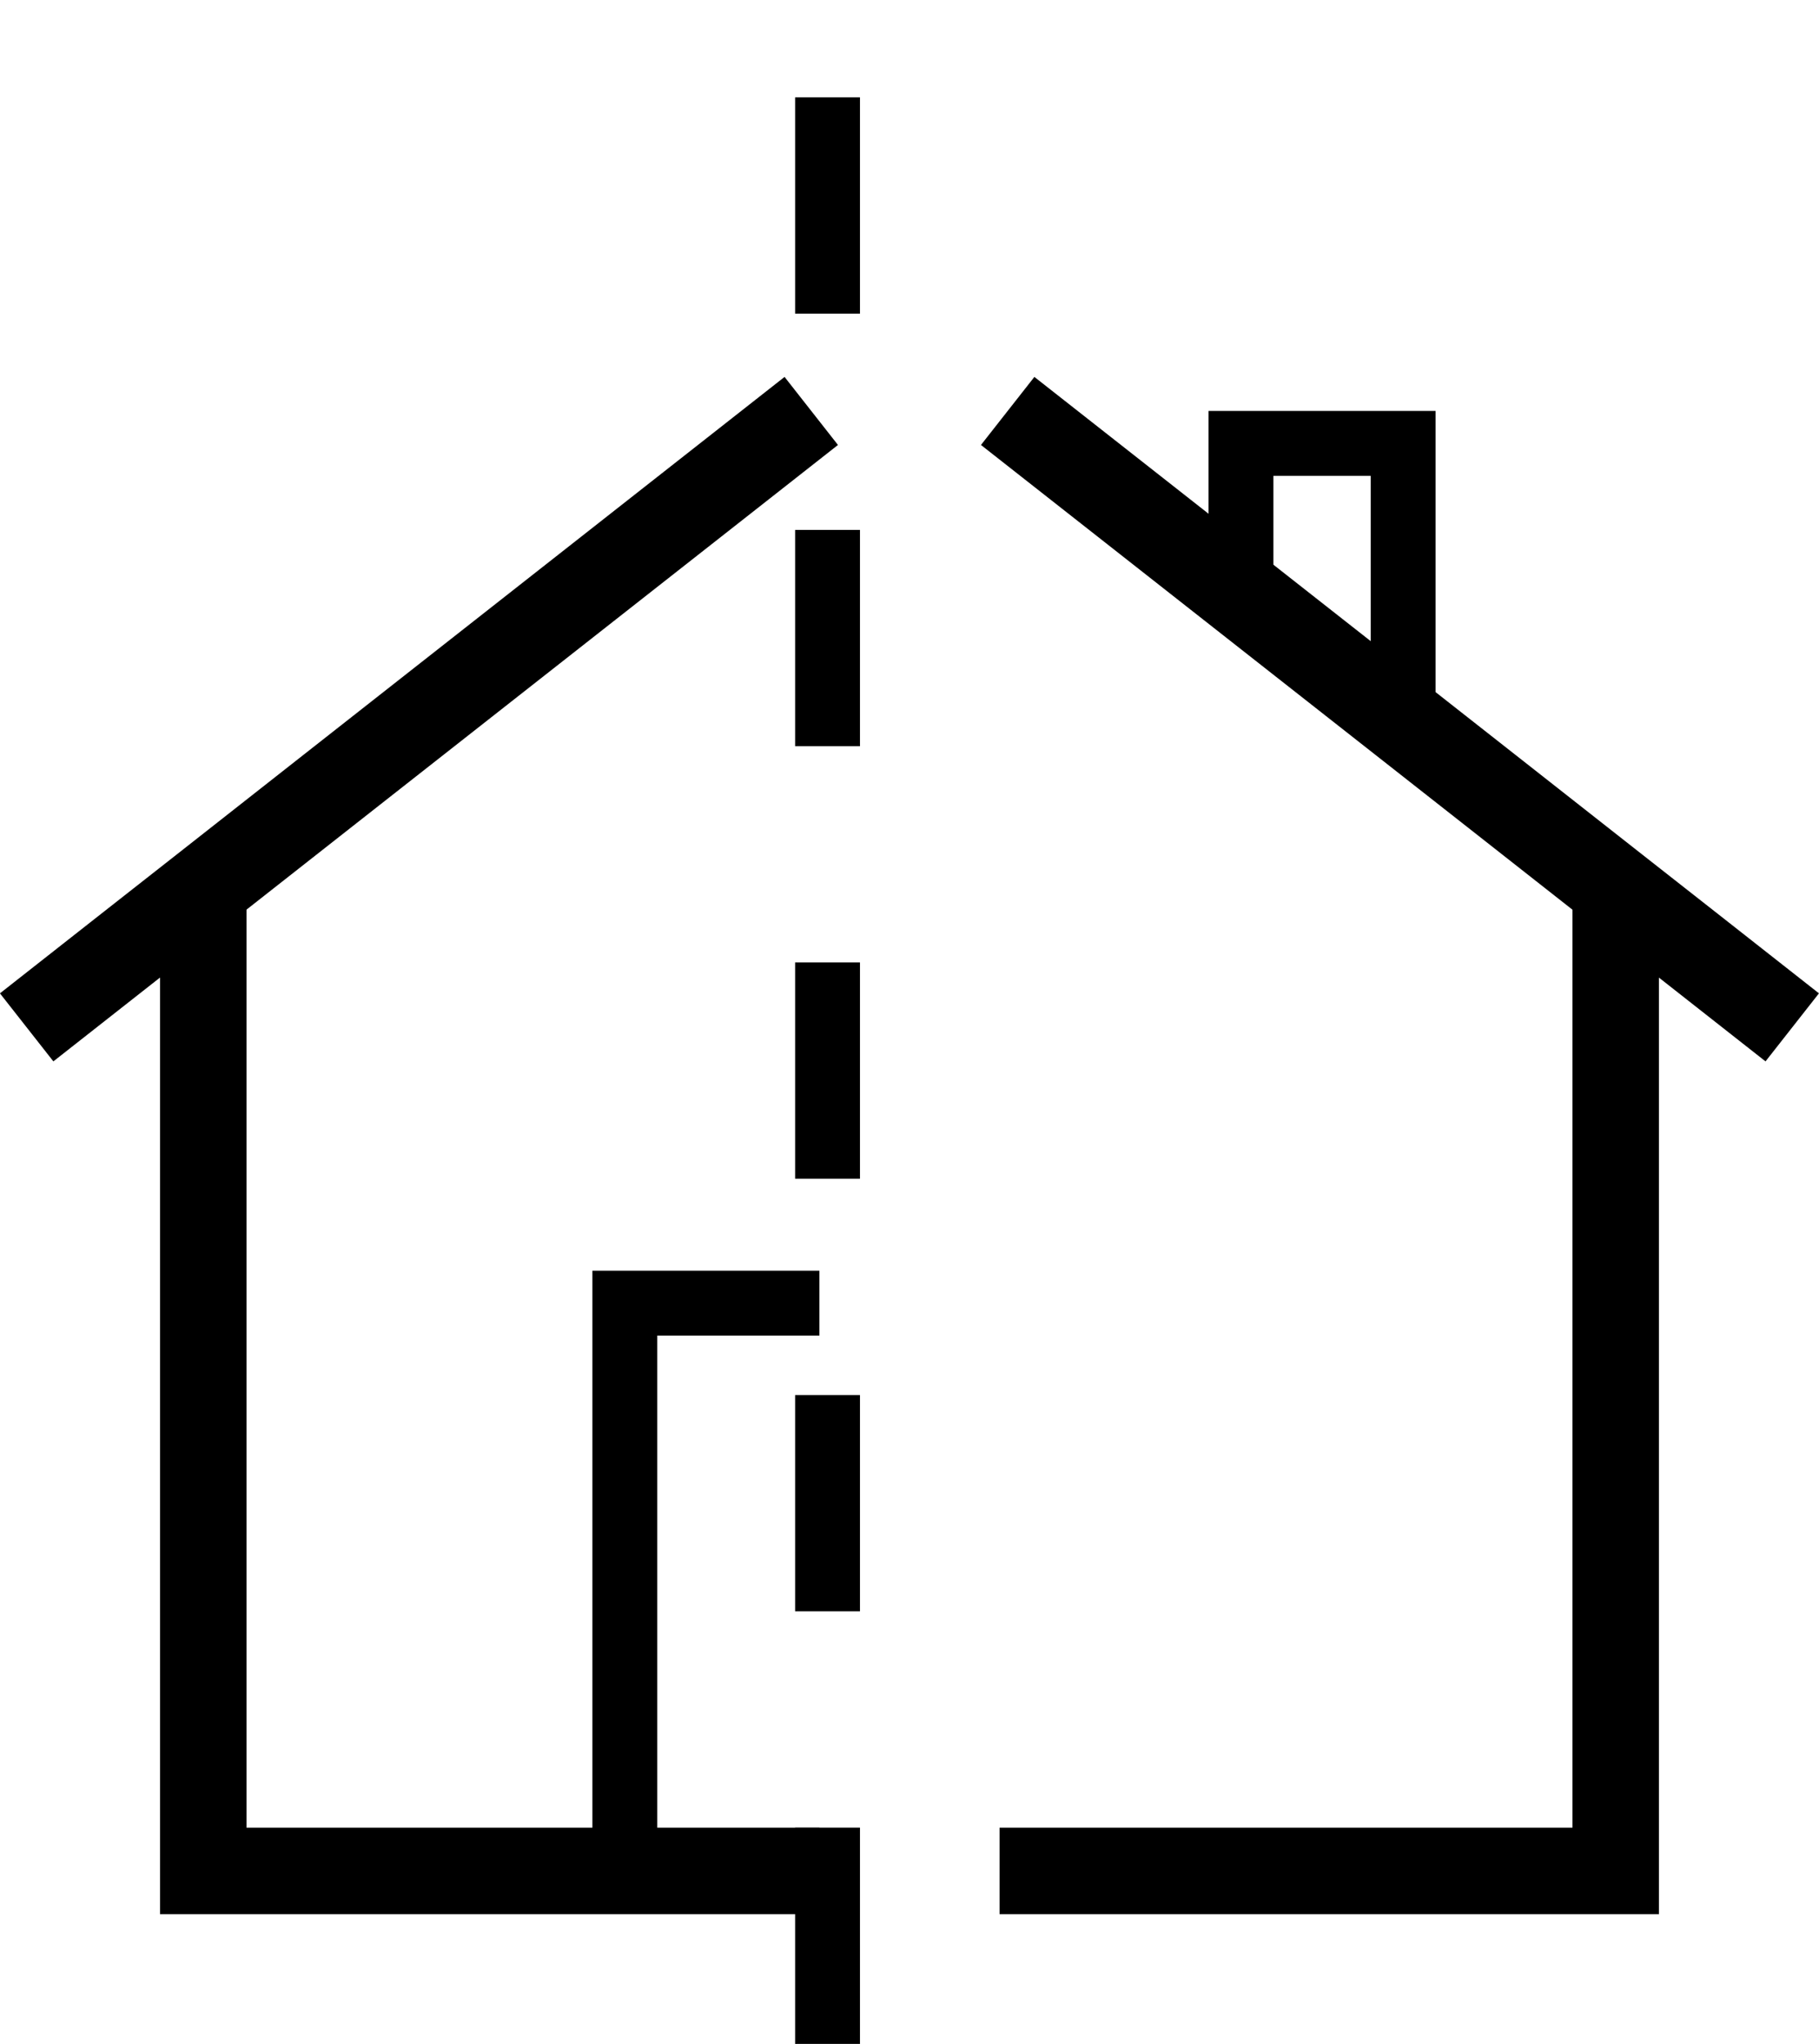 <svg xmlns="http://www.w3.org/2000/svg" width="84.138" height="94.5" viewBox="0 0 84.138 94.5">
  <g id="Groupe_6" data-name="Groupe 6" transform="translate(-482.875 -726.5)">
    <path id="Tracé_20" data-name="Tracé 20" d="M0,94.5V0" transform="translate(521.153 726.5)" fill="none" stroke="#000" stroke-width="3" stroke-dasharray="10"/>
    <path id="Tracé_12" data-name="Tracé 12" d="M495,778.05v45.713h28.5" transform="translate(-2.723 -10.762)" fill="none" stroke="#000" stroke-miterlimit="10" stroke-width="4"/>
    <path id="Tracé_13" data-name="Tracé 13" d="M520.4,749l-22.245,17.467-5.88,4.62-3.307,2.595-4.86,3.818" transform="translate(0 -3.5)" fill="none" stroke="#000" stroke-miterlimit="10" stroke-width="4"/>
    <path id="Tracé_14" data-name="Tracé 14" d="M530,830.25h-9V804h9" transform="translate(-9.223 -17.25)" fill="none" stroke="#000" stroke-miterlimit="10" stroke-width="3"/>
    <path id="Tracé_15" data-name="Tracé 15" d="M566.5,763.75V751H559v7.611" transform="translate(-18.723 -4)" fill="none" stroke="#000" stroke-miterlimit="10" stroke-width="3"/>
    <path id="Tracé_16" data-name="Tracé 16" d="M544.11,823.763h28.5V778.05" transform="translate(-15 -10.762)" fill="none" stroke="#000" stroke-miterlimit="10" stroke-width="4"/>
    <path id="Tracé_17" data-name="Tracé 17" d="M580.9,777.5l-4.86-3.818-3.307-2.595-5.88-4.62L544.61,749" transform="translate(-15.125 -3.5)" fill="none" stroke="#000" stroke-miterlimit="10" stroke-width="4"/>
  </g>
</svg>
